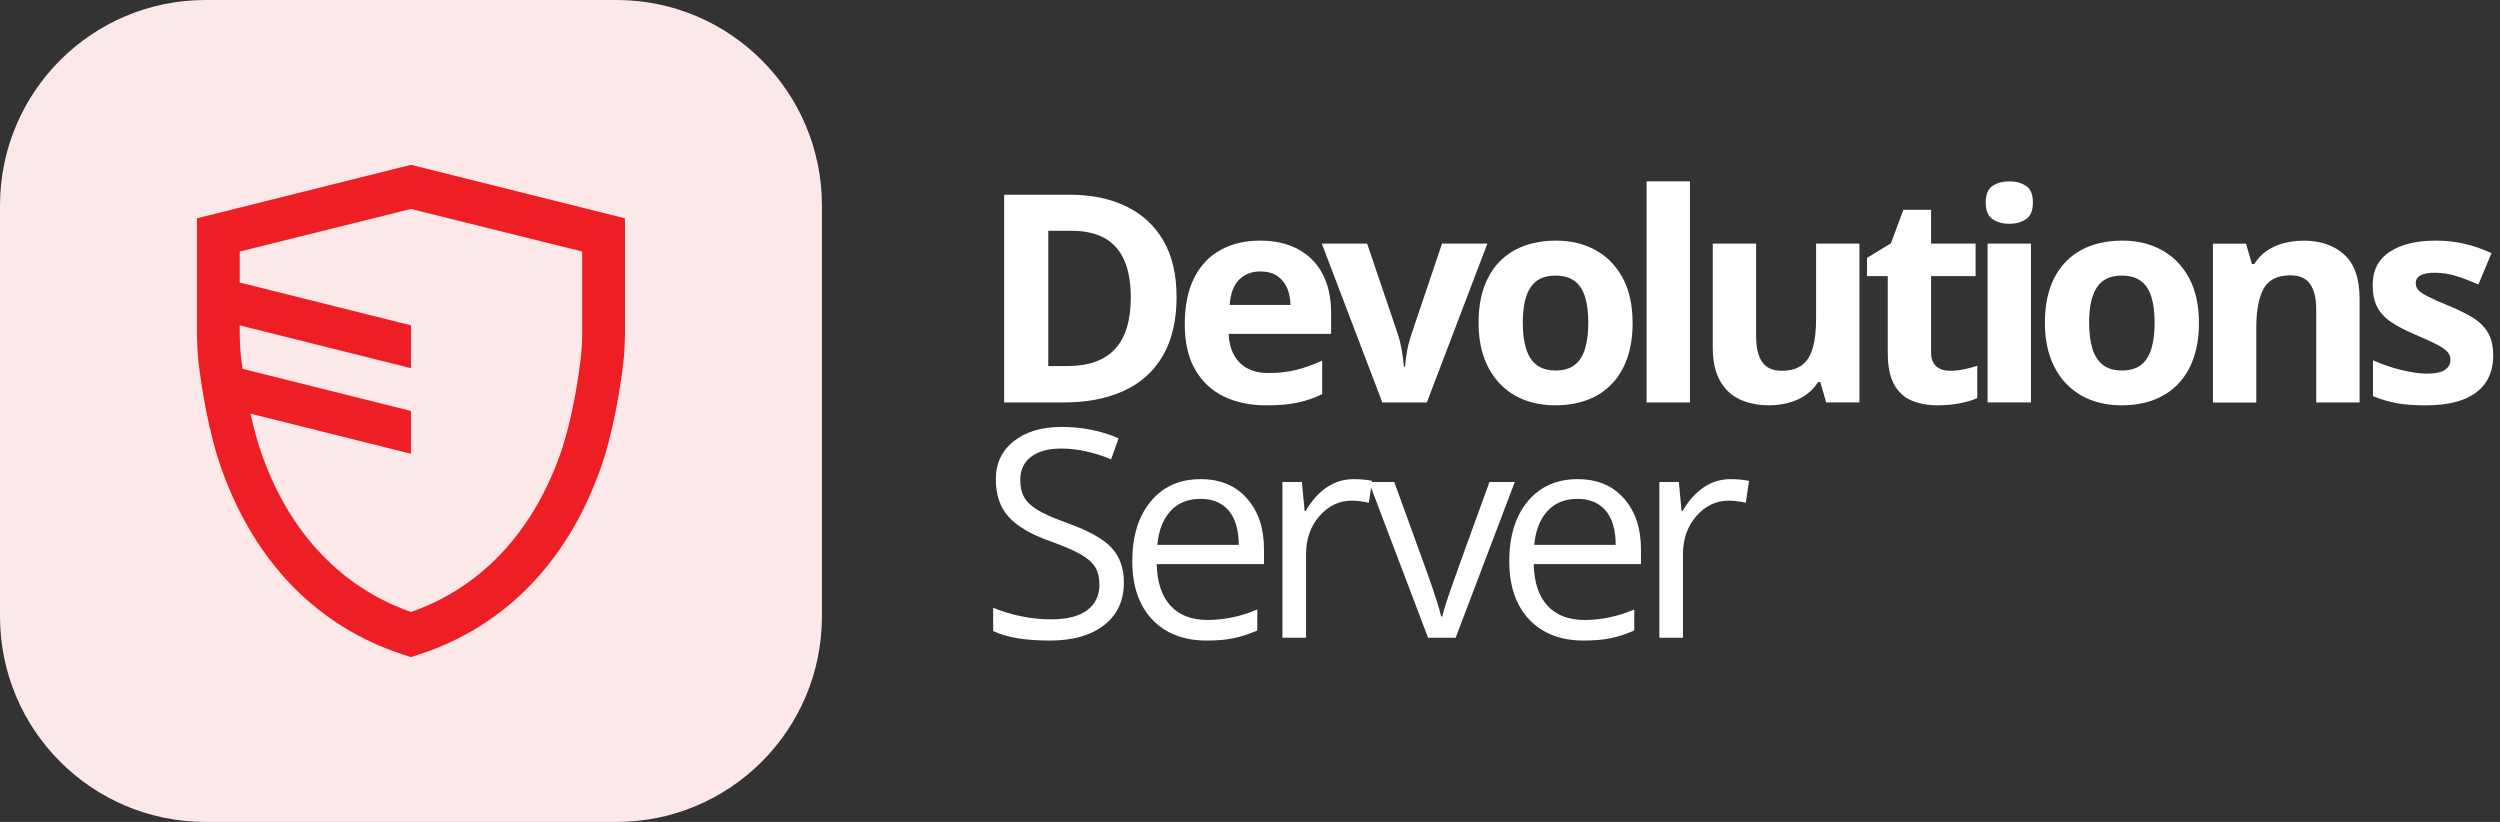 <svg width="146" height="48" viewBox="0 0 146 48" fill="none" xmlns="http://www.w3.org/2000/svg">
<rect x="0" y="0" width="146" height="48" fill="#333333" stroke="none"/>
<path d="M0 12C0 5.373 5.373 0 12 0H36C42.627 0 48 5.373 48 12V36C48 42.627 42.627 48 36 48H12C5.373 48 0 42.627 0 36V12Z" fill="#FDE8E9"/>
<path d="M24 9.625L11.5 12.75V19.375C11.5 19.97 11.534 20.668 11.606 21.259C11.779 22.665 12.181 25.301 12.976 27.496C14.936 32.909 18.591 36.619 23.546 38.227L24 38.375L24.454 38.227C29.409 36.619 33.064 32.909 35.024 27.496C35.806 25.334 36.21 22.744 36.386 21.323C36.461 20.71 36.5 19.992 36.5 19.375V12.75L24 9.625ZM34 19.426C34 19.95 33.966 20.516 33.904 21.016C33.748 22.28 33.38 24.692 32.674 26.644C31.03 31.186 28.035 34.325 24.001 35.741C19.966 34.324 16.973 31.185 15.329 26.645C15.043 25.855 14.814 24.992 14.63 24.157L24 26.5V24L14.165 21.541C14.136 21.329 14.11 21.13 14.089 20.956C14.031 20.491 14 19.949 14 19.426V19L24 21.5V19L14 16.5V14.688L24 12.203L34 14.688V19.426Z" fill="#ED1F24"/>
<path d="M68.713 17.32C68.713 18.686 68.451 19.828 67.928 20.745C67.405 21.661 66.649 22.35 65.658 22.811C64.667 23.274 63.474 23.504 62.08 23.504H58.643V11.371H62.452C63.724 11.371 64.827 11.597 65.763 12.048C66.699 12.499 67.424 13.166 67.938 14.047C68.451 14.93 68.71 16.022 68.71 17.32H68.713ZM66.039 17.387C66.039 16.49 65.907 15.753 65.646 15.175C65.382 14.597 64.995 14.169 64.484 13.893C63.973 13.617 63.34 13.478 62.588 13.478H61.218V21.378H62.322C63.577 21.378 64.511 21.045 65.123 20.375C65.734 19.706 66.039 18.71 66.039 17.387Z" fill="white"/>
<path d="M73.579 14.052C74.436 14.052 75.175 14.217 75.794 14.546C76.413 14.875 76.893 15.352 77.229 15.979C77.565 16.605 77.736 17.368 77.736 18.268V19.497H71.753C71.782 20.21 71.996 20.771 72.396 21.177C72.797 21.582 73.354 21.786 74.069 21.786C74.662 21.786 75.202 21.726 75.696 21.604C76.188 21.481 76.694 21.299 77.215 21.057V23.015C76.757 23.243 76.277 23.408 75.775 23.514C75.274 23.62 74.666 23.672 73.954 23.672C73.025 23.672 72.202 23.502 71.484 23.159C70.767 22.816 70.205 22.293 69.8 21.589C69.394 20.886 69.19 20.001 69.19 18.933C69.19 17.865 69.375 16.946 69.742 16.224C70.109 15.501 70.623 14.959 71.283 14.597C71.94 14.234 72.708 14.052 73.582 14.052H73.579ZM73.596 15.852C73.104 15.852 72.696 16.01 72.372 16.324C72.048 16.639 71.861 17.135 71.813 17.81H75.365C75.36 17.433 75.29 17.099 75.161 16.807C75.031 16.514 74.837 16.281 74.58 16.108C74.323 15.938 73.995 15.852 73.596 15.852Z" fill="white"/>
<path d="M80.728 23.504L77.193 14.227H79.84L81.633 19.514C81.734 19.823 81.811 20.149 81.871 20.493C81.928 20.836 81.969 21.143 81.99 21.414H82.058C82.075 21.122 82.115 20.809 82.178 20.476C82.24 20.145 82.326 19.823 82.43 19.514L84.215 14.227H86.862L83.327 23.504H80.728Z" fill="white"/>
<path d="M95.345 18.849C95.345 19.624 95.242 20.31 95.033 20.908C94.827 21.505 94.525 22.009 94.129 22.422C93.733 22.835 93.257 23.145 92.701 23.356C92.144 23.567 91.518 23.67 90.822 23.67C90.169 23.67 89.569 23.564 89.024 23.356C88.48 23.145 88.007 22.835 87.606 22.422C87.205 22.009 86.896 21.505 86.677 20.908C86.459 20.31 86.349 19.624 86.349 18.849C86.349 17.819 86.531 16.948 86.896 16.235C87.26 15.523 87.781 14.98 88.456 14.608C89.13 14.239 89.936 14.052 90.87 14.052C91.738 14.052 92.509 14.236 93.181 14.608C93.853 14.978 94.381 15.52 94.767 16.235C95.151 16.948 95.343 17.822 95.343 18.849H95.345ZM88.931 18.849C88.931 19.458 88.998 19.97 89.13 20.385C89.262 20.8 89.471 21.112 89.751 21.323C90.035 21.534 90.402 21.637 90.855 21.637C91.309 21.637 91.666 21.532 91.947 21.323C92.226 21.112 92.432 20.8 92.561 20.385C92.691 19.97 92.756 19.458 92.756 18.849C92.756 18.239 92.691 17.723 92.561 17.318C92.432 16.912 92.226 16.605 91.942 16.401C91.659 16.197 91.292 16.094 90.838 16.094C90.169 16.094 89.684 16.324 89.382 16.783C89.079 17.241 88.931 17.93 88.931 18.849Z" fill="white"/>
<path d="M98.693 23.504H96.161V10.591H98.693V23.504Z" fill="white"/>
<path d="M108.59 14.225V23.502H106.648L106.307 22.314H106.175C105.976 22.628 105.727 22.888 105.429 23.087C105.129 23.286 104.8 23.432 104.44 23.526C104.08 23.62 103.706 23.668 103.32 23.668C102.655 23.668 102.077 23.55 101.585 23.315C101.093 23.08 100.709 22.712 100.435 22.216C100.162 21.717 100.025 21.071 100.025 20.274V14.225H102.557V19.643C102.557 20.308 102.677 20.807 102.914 21.145C103.152 21.484 103.531 21.652 104.052 21.652C104.572 21.652 104.971 21.534 105.264 21.299C105.556 21.064 105.763 20.718 105.883 20.262C106.003 19.806 106.06 19.25 106.06 18.59V14.225H108.592H108.59Z" fill="white"/>
<path d="M113.879 21.654C114.155 21.654 114.426 21.628 114.687 21.57C114.949 21.515 115.211 21.445 115.472 21.364V23.248C115.201 23.37 114.865 23.471 114.464 23.55C114.064 23.629 113.624 23.67 113.149 23.67C112.595 23.67 112.098 23.579 111.659 23.401C111.22 23.224 110.874 22.909 110.622 22.463C110.37 22.017 110.245 21.397 110.245 20.601V16.128H109.034V15.057L110.428 14.21L111.157 12.252H112.775V14.227H115.374V16.128H112.775V20.601C112.775 20.956 112.876 21.22 113.077 21.393C113.279 21.568 113.545 21.654 113.879 21.654Z" fill="white"/>
<path d="M117.344 10.591C117.721 10.591 118.045 10.678 118.316 10.853C118.587 11.028 118.721 11.352 118.721 11.827C118.721 12.302 118.587 12.621 118.316 12.801C118.045 12.981 117.721 13.07 117.344 13.07C116.967 13.07 116.636 12.981 116.37 12.801C116.101 12.621 115.967 12.297 115.967 11.827C115.967 11.357 116.101 11.026 116.37 10.853C116.638 10.678 116.962 10.591 117.344 10.591ZM118.606 14.225V23.502H116.075V14.225H118.606Z" fill="white"/>
<path d="M128.419 18.849C128.419 19.624 128.316 20.31 128.107 20.908C127.901 21.505 127.598 22.009 127.202 22.422C126.806 22.835 126.331 23.145 125.774 23.356C125.218 23.567 124.591 23.67 123.895 23.67C123.243 23.67 122.643 23.564 122.098 23.356C121.553 23.147 121.08 22.835 120.68 22.422C120.279 22.009 119.969 21.505 119.751 20.908C119.533 20.31 119.422 19.624 119.422 18.849C119.422 17.819 119.605 16.948 119.969 16.235C120.334 15.523 120.855 14.98 121.529 14.608C122.204 14.239 123.01 14.052 123.943 14.052C124.812 14.052 125.582 14.236 126.254 14.608C126.926 14.978 127.454 15.52 127.841 16.235C128.225 16.948 128.417 17.822 128.417 18.849H128.419ZM122.004 18.849C122.004 19.458 122.072 19.97 122.204 20.385C122.336 20.8 122.544 21.112 122.825 21.323C123.108 21.534 123.475 21.637 123.929 21.637C124.383 21.637 124.74 21.532 125.021 21.323C125.299 21.112 125.506 20.8 125.635 20.385C125.765 19.97 125.83 19.458 125.83 18.849C125.83 18.239 125.765 17.723 125.635 17.318C125.506 16.912 125.299 16.605 125.016 16.401C124.733 16.197 124.366 16.094 123.912 16.094C123.243 16.094 122.758 16.324 122.456 16.783C122.153 17.241 122.004 17.93 122.004 18.849Z" fill="white"/>
<path d="M134.505 14.052C135.496 14.052 136.293 14.32 136.895 14.861C137.497 15.4 137.8 16.264 137.8 17.455V23.504H135.268V18.086C135.268 17.421 135.148 16.922 134.908 16.584C134.668 16.245 134.289 16.077 133.775 16.077C133 16.077 132.472 16.341 132.189 16.867C131.906 17.392 131.767 18.151 131.767 19.142V23.507H129.235V14.229H131.169L131.51 15.417H131.651C131.851 15.096 132.098 14.836 132.393 14.637C132.688 14.438 133.019 14.292 133.382 14.198C133.744 14.104 134.118 14.056 134.507 14.056L134.505 14.052Z" fill="white"/>
<path d="M145.604 20.75C145.604 21.381 145.455 21.913 145.16 22.348C144.865 22.782 144.423 23.111 143.835 23.337C143.25 23.56 142.518 23.672 141.644 23.672C140.996 23.672 140.442 23.632 139.981 23.548C139.52 23.464 139.052 23.327 138.582 23.133V21.04C139.086 21.268 139.626 21.453 140.204 21.599C140.783 21.745 141.291 21.82 141.728 21.82C142.22 21.82 142.573 21.745 142.786 21.599C143 21.453 143.106 21.261 143.106 21.023C143.106 20.867 143.062 20.728 142.976 20.603C142.89 20.478 142.707 20.337 142.424 20.181C142.141 20.022 141.699 19.816 141.097 19.562C140.516 19.319 140.039 19.072 139.664 18.823C139.29 18.573 139.014 18.278 138.834 17.939C138.654 17.601 138.565 17.167 138.565 16.641C138.565 15.784 138.899 15.136 139.566 14.702C140.233 14.268 141.126 14.052 142.242 14.052C142.818 14.052 143.367 14.109 143.888 14.227C144.409 14.345 144.949 14.529 145.503 14.784L144.74 16.61C144.281 16.411 143.847 16.247 143.442 16.12C143.036 15.993 142.621 15.928 142.201 15.928C141.831 15.928 141.551 15.979 141.363 16.077C141.176 16.178 141.08 16.329 141.08 16.533C141.08 16.682 141.128 16.816 141.224 16.931C141.32 17.047 141.51 17.176 141.788 17.318C142.066 17.459 142.479 17.639 143.022 17.863C143.547 18.079 144.003 18.304 144.392 18.539C144.778 18.774 145.078 19.065 145.287 19.41C145.498 19.756 145.601 20.202 145.601 20.75H145.604Z" fill="white"/>
<path d="M65.634 34.016C65.634 35.083 65.247 35.916 64.472 36.514C63.697 37.111 62.646 37.409 61.319 37.409C59.879 37.409 58.773 37.224 58 36.852V35.491C58.499 35.703 59.039 35.868 59.627 35.988C60.213 36.11 60.793 36.17 61.369 36.17C62.31 36.17 63.018 35.993 63.493 35.635C63.968 35.278 64.206 34.781 64.206 34.145C64.206 33.725 64.122 33.38 63.954 33.111C63.786 32.842 63.503 32.595 63.107 32.369C62.711 32.144 62.108 31.884 61.302 31.596C60.174 31.193 59.368 30.713 58.883 30.161C58.398 29.61 58.156 28.887 58.156 27.994C58.156 27.058 58.506 26.315 59.209 25.763C59.913 25.208 60.841 24.932 61.998 24.932C63.155 24.932 64.314 25.153 65.326 25.597L64.887 26.826C63.887 26.406 62.912 26.195 61.967 26.195C61.221 26.195 60.635 26.355 60.215 26.677C59.795 26.998 59.584 27.442 59.584 28.014C59.584 28.434 59.661 28.779 59.817 29.048C59.97 29.317 60.232 29.561 60.601 29.787C60.968 30.01 61.532 30.26 62.291 30.531C63.563 30.985 64.439 31.472 64.918 31.992C65.396 32.513 65.636 33.188 65.636 34.018L65.634 34.016Z" fill="white"/>
<path d="M70.474 37.409C69.13 37.409 68.07 36.998 67.292 36.18C66.514 35.362 66.126 34.224 66.126 32.77C66.126 31.316 66.486 30.14 67.208 29.276C67.93 28.412 68.9 27.982 70.117 27.982C71.256 27.982 72.159 28.357 72.821 29.108C73.486 29.857 73.817 30.848 73.817 32.074V32.945H67.551C67.58 34.013 67.849 34.824 68.36 35.376C68.871 35.931 69.593 36.206 70.522 36.206C71.501 36.206 72.471 36.002 73.426 35.592V36.821C72.939 37.032 72.478 37.181 72.043 37.272C71.609 37.363 71.084 37.409 70.472 37.409H70.474ZM70.102 29.134C69.373 29.134 68.789 29.372 68.355 29.847C67.921 30.322 67.664 30.982 67.587 31.822H72.343C72.343 30.953 72.149 30.289 71.763 29.825C71.376 29.365 70.822 29.132 70.102 29.132V29.134Z" fill="white"/>
<path d="M79.044 27.982C79.447 27.982 79.809 28.016 80.131 28.083L79.941 29.362C79.564 29.278 79.233 29.238 78.945 29.238C78.209 29.238 77.58 29.538 77.057 30.135C76.533 30.733 76.272 31.477 76.272 32.367V37.245H74.894V28.15H76.032L76.19 29.835H76.257C76.596 29.242 77.001 28.786 77.477 28.465C77.952 28.143 78.475 27.982 79.046 27.982H79.044Z" fill="white"/>
<path d="M83.399 37.243L79.946 28.148H81.424L83.382 33.543C83.824 34.805 84.085 35.623 84.162 36H84.23C84.29 35.707 84.481 35.1 84.805 34.179C85.129 33.257 85.857 31.248 86.984 28.15H88.463L85.009 37.245H83.399V37.243Z" fill="white"/>
<path d="M92.49 37.409C91.146 37.409 90.085 36.998 89.307 36.18C88.53 35.362 88.141 34.224 88.141 32.77C88.141 31.316 88.501 30.14 89.223 29.276C89.946 28.412 90.915 27.982 92.132 27.982C93.272 27.982 94.174 28.357 94.837 29.108C95.501 29.857 95.832 30.848 95.832 32.074V32.945H89.567C89.595 34.013 89.864 34.824 90.375 35.376C90.886 35.931 91.609 36.206 92.537 36.206C93.517 36.206 94.486 36.002 95.441 35.592V36.821C94.954 37.032 94.493 37.181 94.059 37.272C93.625 37.363 93.099 37.409 92.487 37.409H92.49ZM92.115 29.134C91.386 29.134 90.802 29.372 90.368 29.847C89.934 30.322 89.677 30.982 89.6 31.822H94.357C94.357 30.953 94.162 30.289 93.776 29.825C93.389 29.365 92.835 29.132 92.115 29.132V29.134Z" fill="white"/>
<path d="M101.057 27.982C101.46 27.982 101.822 28.016 102.144 28.083L101.954 29.362C101.577 29.278 101.246 29.238 100.958 29.238C100.222 29.238 99.593 29.538 99.07 30.135C98.547 30.733 98.285 31.477 98.285 32.367V37.245H96.907V28.15H98.045L98.203 29.835H98.271C98.609 29.242 99.014 28.786 99.49 28.465C99.965 28.143 100.488 27.982 101.059 27.982H101.057Z" fill="white"/>
</svg>
